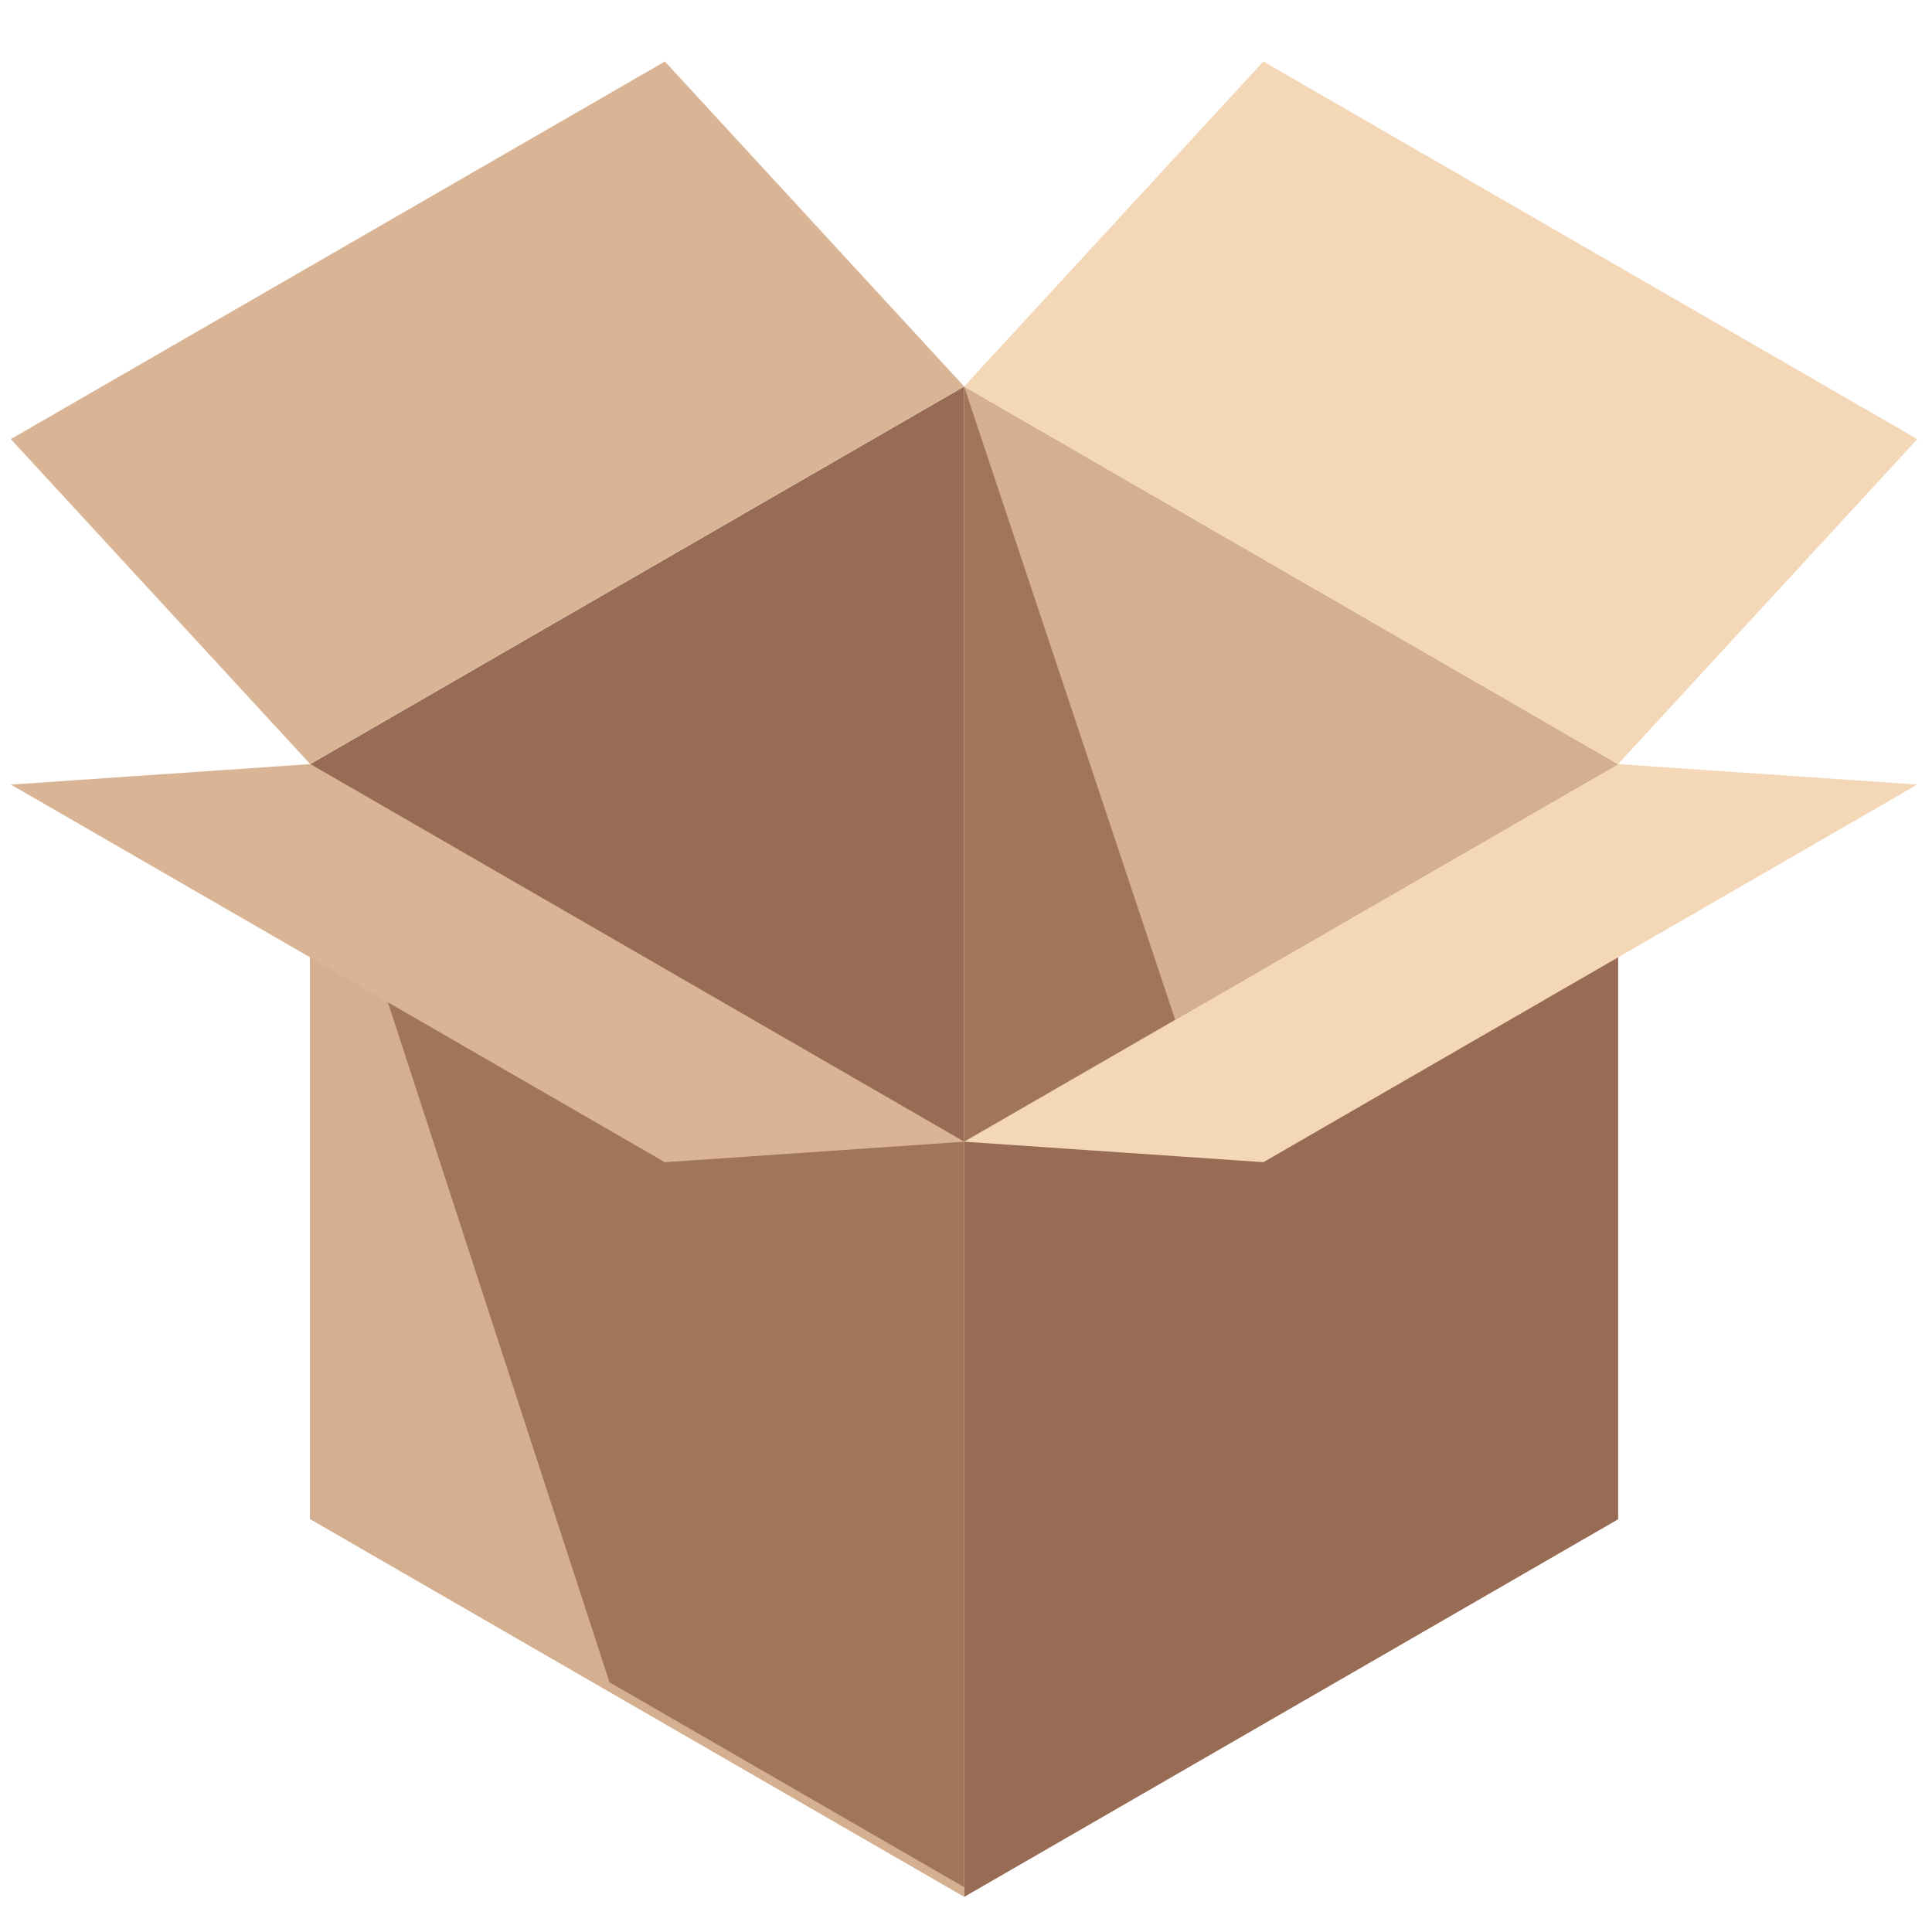 <svg xmlns="http://www.w3.org/2000/svg" xmlns:xlink="http://www.w3.org/1999/xlink" width="66" height="66" viewBox="0 0 66 66">
  <defs>
    <clipPath id="clip-path">
      <rect id="長方形_248" data-name="長方形 248" width="66" height="66" transform="translate(569 2448)" fill="#fff"/>
    </clipPath>
    <clipPath id="clip-path-2">
      <rect id="長方形_132" data-name="長方形 132" width="65.127" height="62.696" fill="none"/>
    </clipPath>
    <clipPath id="clip-path-4">
      <rect id="長方形_128" data-name="長方形 128" width="10.648" height="31.944" fill="none"/>
    </clipPath>
    <clipPath id="clip-path-6">
      <rect id="長方形_130" data-name="長方形 130" width="22.34" height="38.365" fill="none"/>
    </clipPath>
  </defs>
  <g id="マスクグループ_31" data-name="マスクグループ 31" transform="translate(-569 -2448)" clip-path="url(#clip-path)">
    <g id="グループ_181" data-name="グループ 181" transform="translate(569.373 2450.101)">
      <g id="グループ_180" data-name="グループ 180" transform="translate(0)" clip-path="url(#clip-path-2)">
        <path id="パス_177" data-name="パス 177" d="M45.8,62.641v25.8l22.34-12.9v-25.8Z" transform="translate(-35.574 -38.639)" fill="#976b54"/>
        <path id="パス_178" data-name="パス 178" d="M168.212,62.641v25.8l-22.34-12.9v-25.8Z" transform="translate(-113.309 -38.639)" fill="#d4b090"/>
        <g id="グループ_174" data-name="グループ 174">
          <g id="グループ_173" data-name="グループ 173" clip-path="url(#clip-path-2)">
            <g id="グループ_172" data-name="グループ 172" transform="translate(32.563 11.104)" opacity="0.85">
              <g id="グループ_171" data-name="グループ 171">
                <g id="グループ_170" data-name="グループ 170" clip-path="url(#clip-path-4)">
                  <path id="パス_179" data-name="パス 179" d="M145.872,49.743v25.8l10.648,6.148Z" transform="translate(-145.872 -49.743)" fill="#976b54"/>
                </g>
              </g>
            </g>
          </g>
        </g>
        <path id="パス_180" data-name="パス 180" d="M156.094,0,145.872,11.1,168.212,24l10.222-11.1Z" transform="translate(-113.309 0)" fill="#f3d7b7"/>
        <path id="パス_181" data-name="パス 181" d="M22.345,0,0,12.9,10.227,24l22.34-12.9Z" transform="translate(-0.004 0)" fill="#d9b595"/>
        <path id="パス_182" data-name="パス 182" d="M145.872,120.42v25.8l22.34-12.9v-25.8Z" transform="translate(-113.309 -83.519)" fill="#976b54"/>
        <path id="パス_183" data-name="パス 183" d="M45.8,133.318l22.34,12.9v-25.8l-22.34-12.9Z" transform="translate(-35.573 -83.519)" fill="#d4b090"/>
        <g id="グループ_179" data-name="グループ 179">
          <g id="グループ_178" data-name="グループ 178" clip-path="url(#clip-path-2)">
            <g id="グループ_177" data-name="グループ 177" transform="translate(10.223 24.002)" opacity="0.85">
              <g id="グループ_176" data-name="グループ 176">
                <g id="グループ_175" data-name="グループ 175" clip-path="url(#clip-path-6)">
                  <path id="パス_184" data-name="パス 184" d="M68.137,120.42v25.467l-12.117-7L45.8,107.522Z" transform="translate(-45.796 -107.522)" fill="#976b54"/>
                </g>
              </g>
            </g>
          </g>
        </g>
        <path id="パス_185" data-name="パス 185" d="M145.872,120.42l10.223.7,22.34-12.9-10.223-.7Z" transform="translate(-113.309 -83.519)" fill="#f3d7b7"/>
        <path id="パス_186" data-name="パス 186" d="M0,108.221l22.34,12.9,10.223-.7-22.34-12.9Z" transform="translate(0 -83.519)" fill="#d9b595"/>
      </g>
    </g>
  </g>
</svg>
